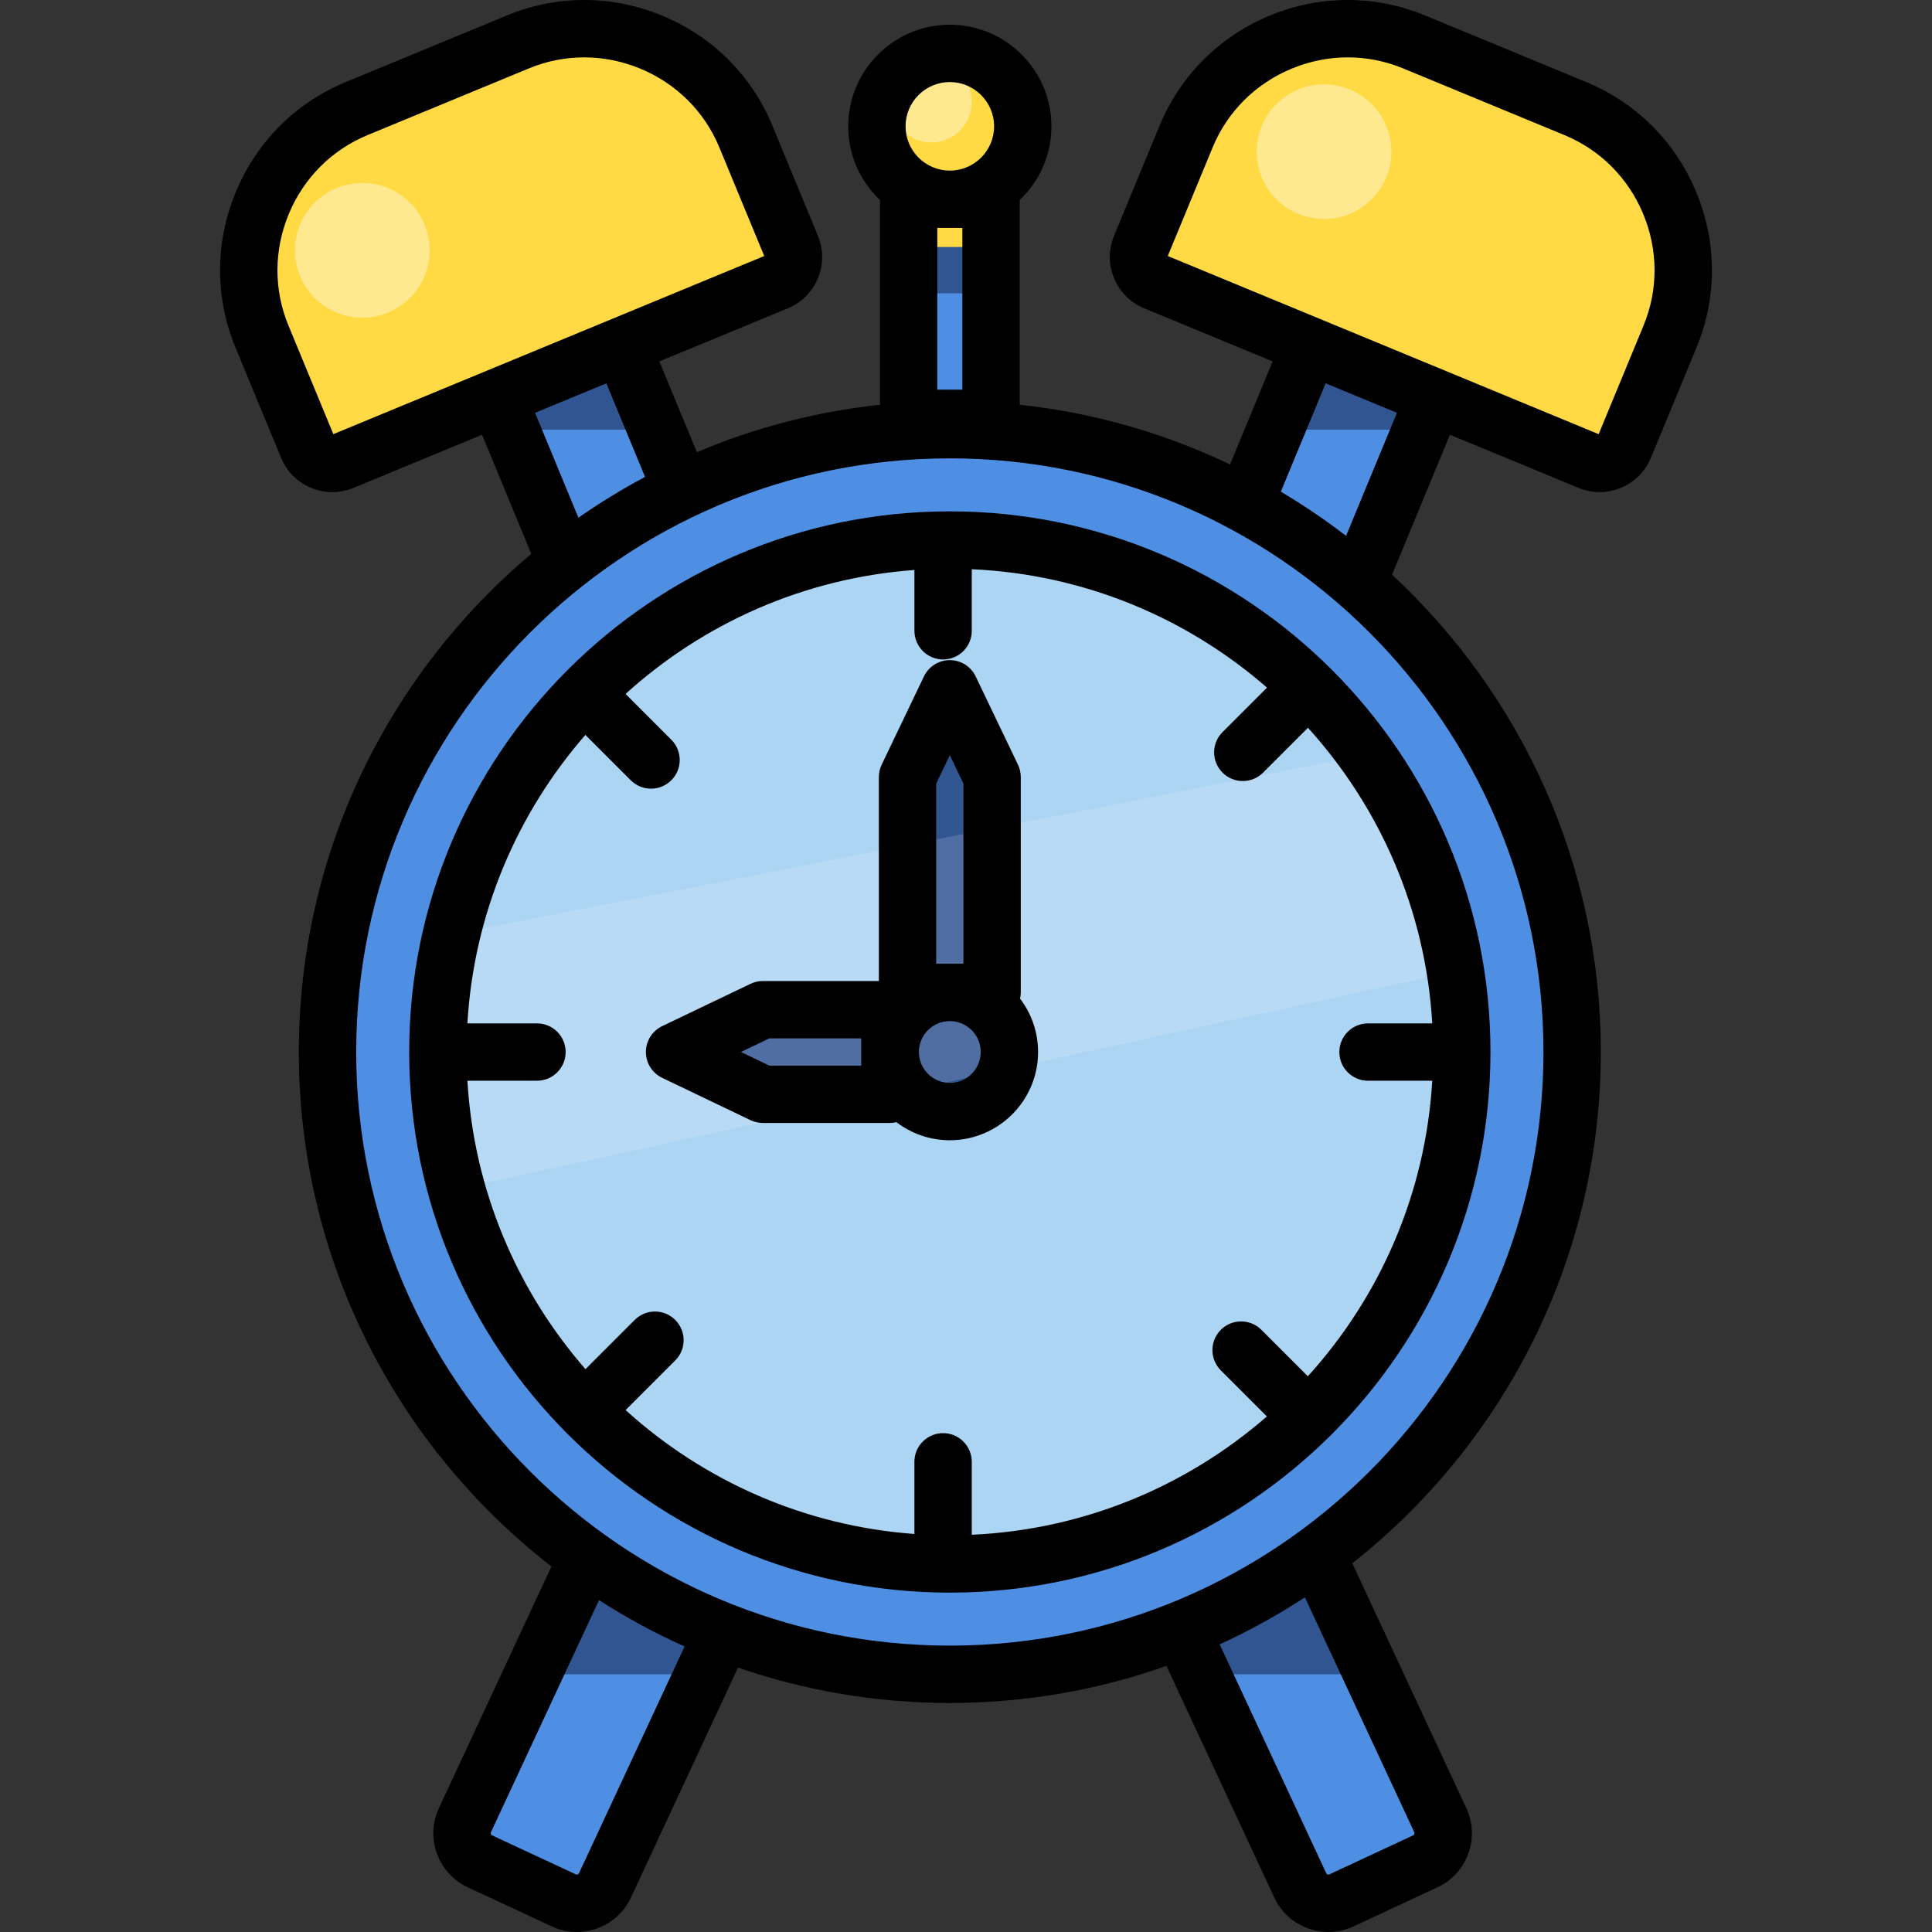 <?xml version="1.0" encoding="iso-8859-1"?>
<!-- Uploaded to: SVG Repo, www.svgrepo.com, Generator: SVG Repo Mixer Tools -->
<svg version="1.1" id="Layer_1" xmlns="http://www.w3.org/2000/svg" xmlns:xlink="http://www.w3.org/1999/xlink" 
	 viewBox="0 0 512.002 512.002" xml:space="preserve">
<rect x="0" y="0" width="512.002" height="512.002" fill="#333333" stroke="none"/>
<path style="fill:#4E8FE3;" d="M337.825,394.65l43.879,87.738c1.901,4.082,0.116,8.978-3.966,10.878l-22.267,10.368
	c-4.082,1.901-8.978,0.116-10.878-3.966l-32.945-72.204l-118.693,0.494l-32.64,71.71c-1.901,4.082-6.796,5.867-10.878,3.966
	l-22.267-10.368c-4.082-1.901-5.867-6.796-3.966-10.878l38.187-82.149L337.825,394.65z"/>
<polygon style="fill:#315591;" points="337.825,394.65 161.39,400.237 141.183,443.708 185.785,443.708 192.954,427.958 
	311.648,427.463 319.06,443.708 362.359,443.708 "/>
<g>
	<polygon style="fill:#4E8FE3;" points="152.624,155.48 129.211,98.851 162.153,85.231 182.973,135.589 	"/>
	<polygon style="fill:#4E8FE3;" points="355.402,165.099 383.002,98.339 350.06,84.72 328.754,136.256 	"/>
</g>
<g>
	<polygon style="fill:#315591;" points="129.211,98.85 135.422,113.873 173.994,113.873 162.153,85.231 	"/>
	<polygon style="fill:#315591;" points="383.002,98.339 350.06,84.72 338.008,113.873 376.581,113.873 	"/>
</g>
<circle style="fill:#4E8FE3;" cx="251.718" cy="278.788" r="164.92"/>
<circle style="fill:#ACD4F3;" cx="251.718" cy="278.788" r="135.681"/>
<circle style="fill:#315591;" cx="251.718" cy="278.788" r="19.189"/>
<g>
	<path style="fill:#FFDA44;" d="M205.905,74.673L90.777,122.271c-3.605,1.49-7.773-0.24-9.263-3.844L69.428,89.195
		c-9.719-23.507,1.563-50.693,25.07-60.411l42.754-17.676c23.507-9.719,50.693,1.563,60.411,25.07l12.085,29.231
		C211.24,69.015,209.509,73.183,205.905,74.673z"/>
	<path style="fill:#FFDA44;" d="M306.098,74.673l115.127,47.598c3.605,1.49,7.773-0.24,9.263-3.844l12.085-29.231
		c9.719-23.507-1.563-50.693-25.07-60.411l-42.754-17.676c-23.507-9.719-50.693,1.563-60.411,25.07L302.253,65.41
		C300.763,69.015,302.493,73.183,306.098,74.673z"/>
</g>
<g>
	<polygon style="fill:#315591;" points="262.918,263 240.503,263 240.503,205.935 251.711,182.542 262.918,205.935 	"/>
	<polygon style="fill:#315591;" points="235.833,267.583 235.833,289.998 202.16,289.998 178.767,278.79 202.16,267.583 	"/>
</g>
<rect x="240.796" y="33.484" style="fill:#4E8FE3;" width="21.84" height="92.024"/>
<g>
	<circle style="fill:#FFDA44;" cx="251.718" cy="33.484" r="19.331"/>
	<rect x="240.796" y="37.75" style="fill:#FFDA44;" width="21.893" height="28.069"/>
</g>
<rect x="240.796" y="65.459" style="fill:#315591;" width="21.893" height="12.269"/>
<path style="opacity:0.15;fill:#FFFFFF;enable-background:new    ;" d="M124.358,246.771l238.52-46.888
	c0,0,22.348,32.318,25.032,57.05l-264.949,57.78C122.961,314.714,108.655,270.736,124.358,246.771z"/>
<path style="fill:#4E8FE3;" d="M251.715,420.039c-77.886,0-141.25-63.364-141.25-141.249s63.364-141.249,141.25-141.249
	c77.885,0,141.249,63.364,141.249,141.249S329.6,420.039,251.715,420.039z M251.715,148.686
	c-71.741,0-130.106,58.364-130.106,130.105s58.364,130.105,130.106,130.105c71.74,0,130.105-58.364,130.105-130.105
	S323.454,148.686,251.715,148.686z"/>
<g>
	<circle style="opacity:0.41;fill:#FFFFFF;enable-background:new    ;" cx="96.017" cy="66.341" r="17.842"/>
	<circle style="opacity:0.41;fill:#FFFFFF;enable-background:new    ;" cx="350.885" cy="40.199" r="17.842"/>
	<circle style="opacity:0.41;fill:#FFFFFF;enable-background:new    ;" cx="246.814" cy="27.038" r="10.714"/>
</g>
<path d="M251.715,135.515c-79.003,0-143.277,64.272-143.277,143.275s64.273,143.276,143.277,143.276s143.276-64.272,143.276-143.276
	S330.717,135.515,251.715,135.515z M346.596,364.733l-12.316-12.316c-2.969-2.967-7.779-2.967-10.746,0
	c-2.967,2.969-2.967,7.779,0,10.746l12.207,12.207c-21.141,18.417-48.364,30.019-78.213,31.359v-19.334
	c0-4.197-3.401-7.599-7.599-7.599s-7.599,3.401-7.599,7.599v19.126c-29.341-2.135-55.969-14.193-76.536-32.83l13.151-13.152
	c2.968-2.967,2.968-7.779-0.001-10.745c-2.966-2.967-7.778-2.967-10.745,0.001l-13.044,13.045
	c-18.057-20.718-29.567-47.28-31.286-76.432h18.434c4.197,0,7.599-3.401,7.599-7.599s-3.401-7.599-7.599-7.599h-18.437
	c1.71-29.158,13.213-55.726,31.268-76.451l12.024,12.024c1.484,1.483,3.43,2.225,5.374,2.225s3.889-0.742,5.374-2.225
	c2.968-2.969,2.968-7.779,0-10.746l-12.131-12.131c20.57-18.649,47.209-30.716,76.56-32.851v16.111c0,4.197,3.401,7.599,7.599,7.599
	s7.599-3.401,7.599-7.599v-16.318c29.861,1.341,57.092,12.951,78.236,31.38l-11.783,11.783c-2.967,2.969-2.967,7.779,0,10.746
	c1.484,1.483,3.43,2.225,5.374,2.225c1.944,0,3.889-0.742,5.374-2.225l11.888-11.888c19.018,20.987,31.183,48.29,32.945,78.342
	h-17.023c-4.197,0-7.599,3.401-7.599,7.599s3.401,7.599,7.599,7.599h17.02C377.788,316.457,365.618,343.751,346.596,364.733z"/>
<path d="M449.517,50.906c-5.527-13.318-15.865-23.668-29.11-29.144L377.653,4.086c-27.438-11.345-58.993,1.752-70.337,29.19
	l-12.085,29.229c-1.497,3.619-1.492,7.612,0.015,11.242c1.506,3.63,4.328,6.453,7.948,7.949l34.071,14.086l-11.292,27.312
	c-17.205-8.239-35.979-13.705-55.74-15.823V53.003c5.174-4.911,8.41-11.844,8.41-19.523c0-14.849-12.08-26.928-26.928-26.928
	c-14.849,0-26.93,12.08-26.93,26.928c0,7.679,3.236,14.613,8.41,19.522v54.268c-17.028,1.826-33.326,6.132-48.516,12.561
	l-9.943-24.05l34.072-14.086c7.486-3.094,11.058-11.703,7.962-19.188l-12.086-29.231c-5.475-13.245-15.825-23.583-29.144-29.111
	c-13.319-5.526-27.949-5.553-41.192-0.078L91.596,21.762C78.35,27.237,68.012,37.588,62.485,50.906s-5.555,27.948-0.079,41.193
	l12.086,29.232c1.496,3.619,4.319,6.442,7.949,7.948c1.821,0.756,3.733,1.134,5.643,1.134c1.898,0,3.793-0.373,5.596-1.119
	l34.071-14.086l13.048,31.561c-37.638,31.671-61.603,79.098-61.603,132.023c0,55.387,26.243,104.754,66.941,136.34l-29.823,64.049
	c-1.776,3.815-1.958,8.099-0.511,12.067c1.447,3.969,4.343,7.131,8.158,8.907l22.267,10.368c2.112,0.984,4.369,1.478,6.635,1.478
	c1.828,0,3.663-0.321,5.433-0.968c3.967-1.447,7.131-4.343,8.907-8.158l28.38-60.95c17.605,6.075,36.489,9.383,56.132,9.383
	c20.117,0,39.435-3.473,57.401-9.831l28.589,61.399c1.776,3.815,4.938,6.711,8.906,8.158c1.771,0.646,3.605,0.968,5.432,0.968
	c2.266,0,4.523-0.494,6.635-1.478l22.267-10.371c3.815-1.776,6.711-4.939,8.158-8.907c1.448-3.968,1.265-8.254-0.512-12.067
	l-30.214-64.891c40.079-31.618,65.854-80.604,65.854-135.499c0-49.919-21.32-94.944-55.322-126.474l15.342-37.109l34.069,14.086
	c1.803,0.746,3.7,1.119,5.598,1.119c1.911,0,3.823-0.378,5.643-1.134c3.629-1.506,6.452-4.327,7.949-7.948l12.085-29.232
	C455.071,78.853,455.044,64.224,449.517,50.906z M88.343,115.055L76.45,86.292c-3.925-9.493-3.9-19.991,0.072-29.561
	c3.971-9.569,11.386-17.001,20.879-20.926l42.754-17.675c4.718-1.95,9.685-2.926,14.661-2.926c5.037,0,10.086,0.999,14.9,2.997
	c9.568,3.972,17,11.387,20.925,20.88l11.891,28.763L88.343,115.055z M251.715,21.748c6.469,0,11.731,5.262,11.731,11.731
	c0,6.47-5.262,11.732-11.731,11.732c-6.47,0-11.732-5.262-11.732-11.732C239.983,27.01,245.245,21.748,251.715,21.748z
	 M255.036,60.409v42.853h-6.644V60.409H255.036z M141.795,109.401l18.896-7.812l10.254,24.801
	c-6.114,3.253-12.01,6.864-17.661,10.804L141.795,109.401z M153.426,496.459c-0.064,0.139-0.177,0.237-0.335,0.296
	c-0.158,0.057-0.311,0.054-0.447-0.01l-22.267-10.368c-0.139-0.064-0.237-0.177-0.296-0.335c-0.058-0.158-0.055-0.309,0.01-0.446
	l28.654-61.539c7.212,4.631,14.792,8.735,22.681,12.269L153.426,496.459z M374.817,485.597c0.064,0.137,0.067,0.287,0.01,0.444
	c-0.059,0.158-0.157,0.272-0.296,0.335l-22.268,10.368c-0.138,0.064-0.288,0.065-0.446,0.01c-0.158-0.058-0.272-0.157-0.335-0.296
	l-28.257-60.686c7.865-3.597,15.411-7.771,22.591-12.463L374.817,485.597z M409.034,278.79c0,86.746-70.573,157.319-157.319,157.319
	c-86.747,0-157.32-70.573-157.32-157.319s70.573-157.319,157.32-157.319C338.461,121.471,409.034,192.044,409.034,278.79z
	 M356.724,142.014c-5.509-4.24-11.28-8.154-17.285-11.715l11.87-28.712l18.279,7.556l0.619,0.256L356.724,142.014z M435.552,86.292
	l-11.891,28.763L309.47,67.844l11.89-28.763c3.925-9.493,11.356-16.908,20.926-20.88c9.568-3.97,20.066-3.996,29.562-0.071
	l42.754,17.675c9.493,3.925,16.907,11.356,20.879,20.926C439.451,66.3,439.477,76.798,435.552,86.292z"/>
<path d="M270.517,263v-57.066c0-1.137-0.255-2.258-0.746-3.283l-11.208-23.393c-1.263-2.638-3.928-4.316-6.853-4.316
	s-5.59,1.678-6.853,4.316l-11.208,23.393c-0.49,1.024-0.746,2.146-0.746,3.283v54.049h-30.745c-1.137,0-2.258,0.255-3.283,0.746
	l-23.393,11.208c-2.638,1.263-4.316,3.928-4.316,6.853c0,2.925,1.678,5.59,4.316,6.853l23.393,11.208
	c1.024,0.49,2.146,0.746,3.283,0.746h33.673c0.595,0,1.171-0.075,1.726-0.205c3.933,3,8.839,4.786,14.156,4.786
	c12.897,0,23.389-10.491,23.389-23.389c0-5.309-1.78-10.206-4.772-14.136C270.45,264.121,270.517,263.569,270.517,263z
	 M248.101,207.661l3.61-7.534l3.61,7.534v47.741h-7.219v-47.741H248.101z M228.234,282.4h-24.348l-7.534-3.61l7.534-3.61h24.348
	V282.4z M251.715,286.981c-4.518,0-8.192-3.675-8.192-8.191s3.675-8.191,8.192-8.191c4.517,0,8.191,3.675,8.191,8.191
	S256.232,286.981,251.715,286.981z"/>
</svg>